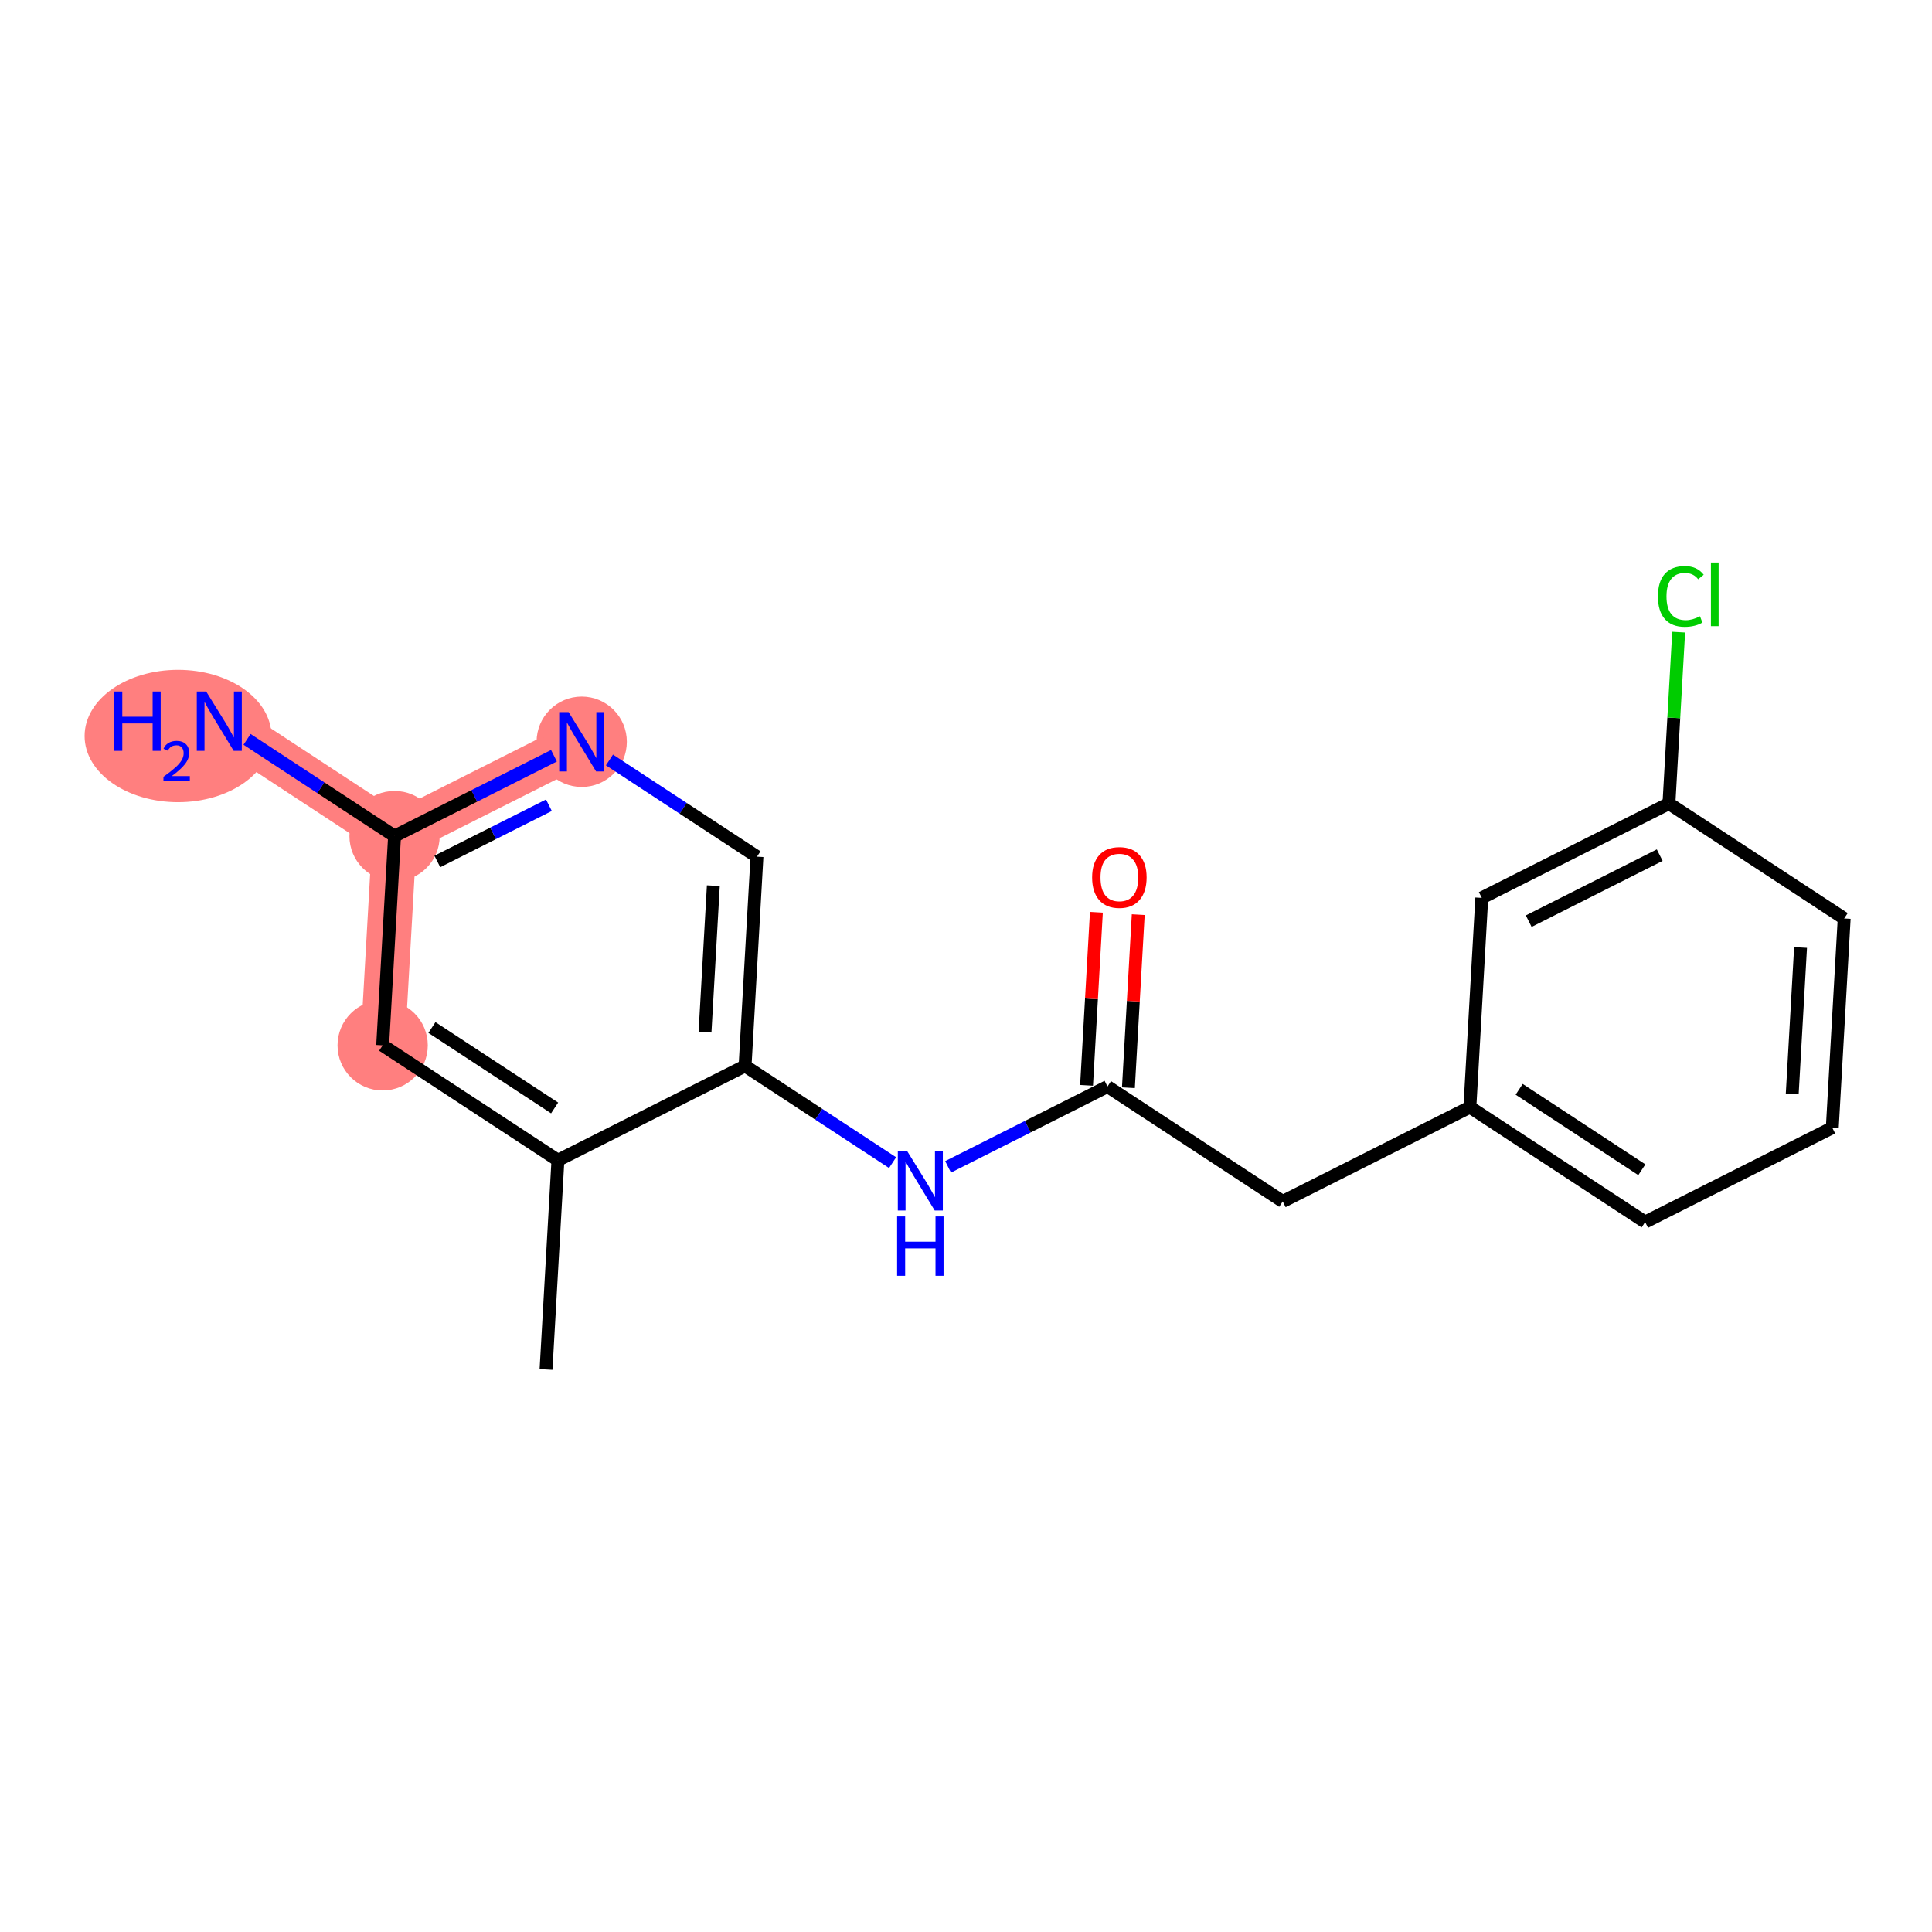 <?xml version='1.0' encoding='iso-8859-1'?>
<svg version='1.1' baseProfile='full'
              xmlns='http://www.w3.org/2000/svg'
                      xmlns:rdkit='http://www.rdkit.org/xml'
                      xmlns:xlink='http://www.w3.org/1999/xlink'
                  xml:space='preserve'
width='300px' height='300px' viewBox='0 0 300 300'>
<!-- END OF HEADER -->
<rect style='opacity:1.0;fill:#FFFFFF;stroke:none' width='300' height='300' x='0' y='0'> </rect>
<rect style='opacity:1.0;fill:#FFFFFF;stroke:none' width='300' height='300' x='0' y='0'> </rect>
<path d='M 59.42,162.318 L 61.267,129.828' style='fill:none;fill-rule:evenodd;stroke:#FF7F7F;stroke-width:6.9px;stroke-linecap:butt;stroke-linejoin:miter;stroke-opacity:1' />
<path d='M 61.267,129.828 L 34.053,111.984' style='fill:none;fill-rule:evenodd;stroke:#FF7F7F;stroke-width:6.9px;stroke-linecap:butt;stroke-linejoin:miter;stroke-opacity:1' />
<path d='M 61.267,129.828 L 90.328,115.182' style='fill:none;fill-rule:evenodd;stroke:#FF7F7F;stroke-width:6.9px;stroke-linecap:butt;stroke-linejoin:miter;stroke-opacity:1' />
<ellipse cx='59.42' cy='162.318' rx='6.508' ry='6.508'  style='fill:#FF7F7F;fill-rule:evenodd;stroke:#FF7F7F;stroke-width:1.0px;stroke-linecap:butt;stroke-linejoin:miter;stroke-opacity:1' />
<ellipse cx='61.267' cy='129.828' rx='6.508' ry='6.508'  style='fill:#FF7F7F;fill-rule:evenodd;stroke:#FF7F7F;stroke-width:1.0px;stroke-linecap:butt;stroke-linejoin:miter;stroke-opacity:1' />
<ellipse cx='27.644' cy='114.288' rx='14.007' ry='9.775'  style='fill:#FF7F7F;fill-rule:evenodd;stroke:#FF7F7F;stroke-width:1.0px;stroke-linecap:butt;stroke-linejoin:miter;stroke-opacity:1' />
<ellipse cx='90.328' cy='115.182' rx='6.508' ry='6.517'  style='fill:#FF7F7F;fill-rule:evenodd;stroke:#FF7F7F;stroke-width:1.0px;stroke-linecap:butt;stroke-linejoin:miter;stroke-opacity:1' />
<path class='bond-0 atom-0 atom-1' d='M 84.787,212.652 L 86.634,180.162' style='fill:none;fill-rule:evenodd;stroke:#000000;stroke-width:2.0px;stroke-linecap:butt;stroke-linejoin:miter;stroke-opacity:1' />
<path class='bond-1 atom-1 atom-2' d='M 86.634,180.162 L 59.42,162.318' style='fill:none;fill-rule:evenodd;stroke:#000000;stroke-width:2.0px;stroke-linecap:butt;stroke-linejoin:miter;stroke-opacity:1' />
<path class='bond-1 atom-1 atom-2' d='M 86.121,172.043 L 67.071,159.552' style='fill:none;fill-rule:evenodd;stroke:#000000;stroke-width:2.0px;stroke-linecap:butt;stroke-linejoin:miter;stroke-opacity:1' />
<path class='bond-18 atom-7 atom-1' d='M 115.695,165.516 L 86.634,180.162' style='fill:none;fill-rule:evenodd;stroke:#000000;stroke-width:2.0px;stroke-linecap:butt;stroke-linejoin:miter;stroke-opacity:1' />
<path class='bond-2 atom-2 atom-3' d='M 59.42,162.318 L 61.267,129.828' style='fill:none;fill-rule:evenodd;stroke:#000000;stroke-width:2.0px;stroke-linecap:butt;stroke-linejoin:miter;stroke-opacity:1' />
<path class='bond-3 atom-3 atom-4' d='M 61.267,129.828 L 49.815,122.318' style='fill:none;fill-rule:evenodd;stroke:#000000;stroke-width:2.0px;stroke-linecap:butt;stroke-linejoin:miter;stroke-opacity:1' />
<path class='bond-3 atom-3 atom-4' d='M 49.815,122.318 L 38.362,114.809' style='fill:none;fill-rule:evenodd;stroke:#0000FF;stroke-width:2.0px;stroke-linecap:butt;stroke-linejoin:miter;stroke-opacity:1' />
<path class='bond-4 atom-3 atom-5' d='M 61.267,129.828 L 73.643,123.591' style='fill:none;fill-rule:evenodd;stroke:#000000;stroke-width:2.0px;stroke-linecap:butt;stroke-linejoin:miter;stroke-opacity:1' />
<path class='bond-4 atom-3 atom-5' d='M 73.643,123.591 L 86.019,117.354' style='fill:none;fill-rule:evenodd;stroke:#0000FF;stroke-width:2.0px;stroke-linecap:butt;stroke-linejoin:miter;stroke-opacity:1' />
<path class='bond-4 atom-3 atom-5' d='M 67.909,133.769 L 76.572,129.403' style='fill:none;fill-rule:evenodd;stroke:#000000;stroke-width:2.0px;stroke-linecap:butt;stroke-linejoin:miter;stroke-opacity:1' />
<path class='bond-4 atom-3 atom-5' d='M 76.572,129.403 L 85.235,125.037' style='fill:none;fill-rule:evenodd;stroke:#0000FF;stroke-width:2.0px;stroke-linecap:butt;stroke-linejoin:miter;stroke-opacity:1' />
<path class='bond-5 atom-5 atom-6' d='M 94.636,118.007 L 106.089,125.517' style='fill:none;fill-rule:evenodd;stroke:#0000FF;stroke-width:2.0px;stroke-linecap:butt;stroke-linejoin:miter;stroke-opacity:1' />
<path class='bond-5 atom-5 atom-6' d='M 106.089,125.517 L 117.541,133.027' style='fill:none;fill-rule:evenodd;stroke:#000000;stroke-width:2.0px;stroke-linecap:butt;stroke-linejoin:miter;stroke-opacity:1' />
<path class='bond-6 atom-6 atom-7' d='M 117.541,133.027 L 115.695,165.516' style='fill:none;fill-rule:evenodd;stroke:#000000;stroke-width:2.0px;stroke-linecap:butt;stroke-linejoin:miter;stroke-opacity:1' />
<path class='bond-6 atom-6 atom-7' d='M 110.766,137.531 L 109.474,160.274' style='fill:none;fill-rule:evenodd;stroke:#000000;stroke-width:2.0px;stroke-linecap:butt;stroke-linejoin:miter;stroke-opacity:1' />
<path class='bond-7 atom-7 atom-8' d='M 115.695,165.516 L 127.147,173.026' style='fill:none;fill-rule:evenodd;stroke:#000000;stroke-width:2.0px;stroke-linecap:butt;stroke-linejoin:miter;stroke-opacity:1' />
<path class='bond-7 atom-7 atom-8' d='M 127.147,173.026 L 138.6,180.535' style='fill:none;fill-rule:evenodd;stroke:#0000FF;stroke-width:2.0px;stroke-linecap:butt;stroke-linejoin:miter;stroke-opacity:1' />
<path class='bond-8 atom-8 atom-9' d='M 147.217,181.189 L 159.593,174.952' style='fill:none;fill-rule:evenodd;stroke:#0000FF;stroke-width:2.0px;stroke-linecap:butt;stroke-linejoin:miter;stroke-opacity:1' />
<path class='bond-8 atom-8 atom-9' d='M 159.593,174.952 L 171.969,168.715' style='fill:none;fill-rule:evenodd;stroke:#000000;stroke-width:2.0px;stroke-linecap:butt;stroke-linejoin:miter;stroke-opacity:1' />
<path class='bond-9 atom-9 atom-10' d='M 175.218,168.9 L 175.981,155.463' style='fill:none;fill-rule:evenodd;stroke:#000000;stroke-width:2.0px;stroke-linecap:butt;stroke-linejoin:miter;stroke-opacity:1' />
<path class='bond-9 atom-9 atom-10' d='M 175.981,155.463 L 176.745,142.026' style='fill:none;fill-rule:evenodd;stroke:#FF0000;stroke-width:2.0px;stroke-linecap:butt;stroke-linejoin:miter;stroke-opacity:1' />
<path class='bond-9 atom-9 atom-10' d='M 168.72,168.53 L 169.483,155.094' style='fill:none;fill-rule:evenodd;stroke:#000000;stroke-width:2.0px;stroke-linecap:butt;stroke-linejoin:miter;stroke-opacity:1' />
<path class='bond-9 atom-9 atom-10' d='M 169.483,155.094 L 170.247,141.657' style='fill:none;fill-rule:evenodd;stroke:#FF0000;stroke-width:2.0px;stroke-linecap:butt;stroke-linejoin:miter;stroke-opacity:1' />
<path class='bond-10 atom-9 atom-11' d='M 171.969,168.715 L 199.182,186.559' style='fill:none;fill-rule:evenodd;stroke:#000000;stroke-width:2.0px;stroke-linecap:butt;stroke-linejoin:miter;stroke-opacity:1' />
<path class='bond-11 atom-11 atom-12' d='M 199.182,186.559 L 228.243,171.913' style='fill:none;fill-rule:evenodd;stroke:#000000;stroke-width:2.0px;stroke-linecap:butt;stroke-linejoin:miter;stroke-opacity:1' />
<path class='bond-12 atom-12 atom-13' d='M 228.243,171.913 L 255.457,189.758' style='fill:none;fill-rule:evenodd;stroke:#000000;stroke-width:2.0px;stroke-linecap:butt;stroke-linejoin:miter;stroke-opacity:1' />
<path class='bond-12 atom-12 atom-13' d='M 235.894,169.147 L 254.943,181.638' style='fill:none;fill-rule:evenodd;stroke:#000000;stroke-width:2.0px;stroke-linecap:butt;stroke-linejoin:miter;stroke-opacity:1' />
<path class='bond-19 atom-18 atom-12' d='M 230.09,139.424 L 228.243,171.913' style='fill:none;fill-rule:evenodd;stroke:#000000;stroke-width:2.0px;stroke-linecap:butt;stroke-linejoin:miter;stroke-opacity:1' />
<path class='bond-13 atom-13 atom-14' d='M 255.457,189.758 L 284.517,175.112' style='fill:none;fill-rule:evenodd;stroke:#000000;stroke-width:2.0px;stroke-linecap:butt;stroke-linejoin:miter;stroke-opacity:1' />
<path class='bond-14 atom-14 atom-15' d='M 284.517,175.112 L 286.364,142.622' style='fill:none;fill-rule:evenodd;stroke:#000000;stroke-width:2.0px;stroke-linecap:butt;stroke-linejoin:miter;stroke-opacity:1' />
<path class='bond-14 atom-14 atom-15' d='M 278.296,169.869 L 279.589,147.126' style='fill:none;fill-rule:evenodd;stroke:#000000;stroke-width:2.0px;stroke-linecap:butt;stroke-linejoin:miter;stroke-opacity:1' />
<path class='bond-15 atom-15 atom-16' d='M 286.364,142.622 L 259.15,124.778' style='fill:none;fill-rule:evenodd;stroke:#000000;stroke-width:2.0px;stroke-linecap:butt;stroke-linejoin:miter;stroke-opacity:1' />
<path class='bond-16 atom-16 atom-17' d='M 259.15,124.778 L 259.906,111.468' style='fill:none;fill-rule:evenodd;stroke:#000000;stroke-width:2.0px;stroke-linecap:butt;stroke-linejoin:miter;stroke-opacity:1' />
<path class='bond-16 atom-16 atom-17' d='M 259.906,111.468 L 260.663,98.159' style='fill:none;fill-rule:evenodd;stroke:#00CC00;stroke-width:2.0px;stroke-linecap:butt;stroke-linejoin:miter;stroke-opacity:1' />
<path class='bond-17 atom-16 atom-18' d='M 259.15,124.778 L 230.09,139.424' style='fill:none;fill-rule:evenodd;stroke:#000000;stroke-width:2.0px;stroke-linecap:butt;stroke-linejoin:miter;stroke-opacity:1' />
<path class='bond-17 atom-16 atom-18' d='M 257.72,132.787 L 237.378,143.039' style='fill:none;fill-rule:evenodd;stroke:#000000;stroke-width:2.0px;stroke-linecap:butt;stroke-linejoin:miter;stroke-opacity:1' />
<path  class='atom-4' d='M 17.739 107.376
L 18.989 107.376
L 18.989 111.294
L 23.701 111.294
L 23.701 107.376
L 24.95 107.376
L 24.95 116.592
L 23.701 116.592
L 23.701 112.335
L 18.989 112.335
L 18.989 116.592
L 17.739 116.592
L 17.739 107.376
' fill='#0000FF'/>
<path  class='atom-4' d='M 25.397 116.268
Q 25.62 115.693, 26.153 115.375
Q 26.686 115.049, 27.425 115.049
Q 28.344 115.049, 28.859 115.547
Q 29.375 116.045, 29.375 116.93
Q 29.375 117.832, 28.705 118.674
Q 28.043 119.516, 26.669 120.512
L 29.478 120.512
L 29.478 121.2
L 25.38 121.2
L 25.38 120.624
Q 26.514 119.817, 27.184 119.215
Q 27.863 118.614, 28.189 118.073
Q 28.516 117.531, 28.516 116.973
Q 28.516 116.389, 28.224 116.062
Q 27.931 115.736, 27.425 115.736
Q 26.935 115.736, 26.608 115.933
Q 26.282 116.131, 26.05 116.569
L 25.397 116.268
' fill='#0000FF'/>
<path  class='atom-4' d='M 32.016 107.376
L 35.036 112.257
Q 35.336 112.739, 35.817 113.611
Q 36.299 114.483, 36.325 114.535
L 36.325 107.376
L 37.548 107.376
L 37.548 116.592
L 36.286 116.592
L 33.045 111.255
Q 32.667 110.63, 32.264 109.914
Q 31.873 109.198, 31.756 108.977
L 31.756 116.592
L 30.558 116.592
L 30.558 107.376
L 32.016 107.376
' fill='#0000FF'/>
<path  class='atom-5' d='M 88.29 110.574
L 91.31 115.456
Q 91.61 115.937, 92.091 116.809
Q 92.573 117.682, 92.599 117.734
L 92.599 110.574
L 93.823 110.574
L 93.823 119.79
L 92.56 119.79
L 89.319 114.453
Q 88.941 113.829, 88.538 113.113
Q 88.147 112.397, 88.03 112.175
L 88.03 119.79
L 86.832 119.79
L 86.832 110.574
L 88.29 110.574
' fill='#0000FF'/>
<path  class='atom-8' d='M 140.871 178.753
L 143.891 183.634
Q 144.191 184.116, 144.672 184.988
Q 145.154 185.86, 145.18 185.912
L 145.18 178.753
L 146.403 178.753
L 146.403 187.969
L 145.141 187.969
L 141.9 182.632
Q 141.522 182.007, 141.119 181.291
Q 140.728 180.575, 140.611 180.354
L 140.611 187.969
L 139.413 187.969
L 139.413 178.753
L 140.871 178.753
' fill='#0000FF'/>
<path  class='atom-8' d='M 139.303 188.89
L 140.552 188.89
L 140.552 192.808
L 145.264 192.808
L 145.264 188.89
L 146.514 188.89
L 146.514 198.106
L 145.264 198.106
L 145.264 193.85
L 140.552 193.85
L 140.552 198.106
L 139.303 198.106
L 139.303 188.89
' fill='#0000FF'/>
<path  class='atom-10' d='M 169.585 136.251
Q 169.585 134.038, 170.678 132.802
Q 171.772 131.565, 173.815 131.565
Q 175.859 131.565, 176.952 132.802
Q 178.046 134.038, 178.046 136.251
Q 178.046 138.49, 176.939 139.766
Q 175.833 141.028, 173.815 141.028
Q 171.785 141.028, 170.678 139.766
Q 169.585 138.503, 169.585 136.251
M 173.815 139.987
Q 175.221 139.987, 175.976 139.05
Q 176.744 138.099, 176.744 136.251
Q 176.744 134.442, 175.976 133.531
Q 175.221 132.606, 173.815 132.606
Q 172.41 132.606, 171.642 133.518
Q 170.887 134.429, 170.887 136.251
Q 170.887 138.112, 171.642 139.05
Q 172.41 139.987, 173.815 139.987
' fill='#FF0000'/>
<path  class='atom-17' d='M 257.443 92.607
Q 257.443 90.316, 258.51 89.118
Q 259.591 87.908, 261.634 87.908
Q 263.535 87.908, 264.55 89.249
L 263.691 89.951
Q 262.949 88.975, 261.634 88.975
Q 260.242 88.975, 259.5 89.912
Q 258.771 90.837, 258.771 92.607
Q 258.771 94.429, 259.526 95.367
Q 260.294 96.304, 261.778 96.304
Q 262.793 96.304, 263.977 95.692
L 264.342 96.668
Q 263.86 96.981, 263.131 97.163
Q 262.402 97.345, 261.595 97.345
Q 259.591 97.345, 258.51 96.121
Q 257.443 94.898, 257.443 92.607
' fill='#00CC00'/>
<path  class='atom-17' d='M 265.67 87.348
L 266.867 87.348
L 266.867 97.228
L 265.67 97.228
L 265.67 87.348
' fill='#00CC00'/>
</svg>
